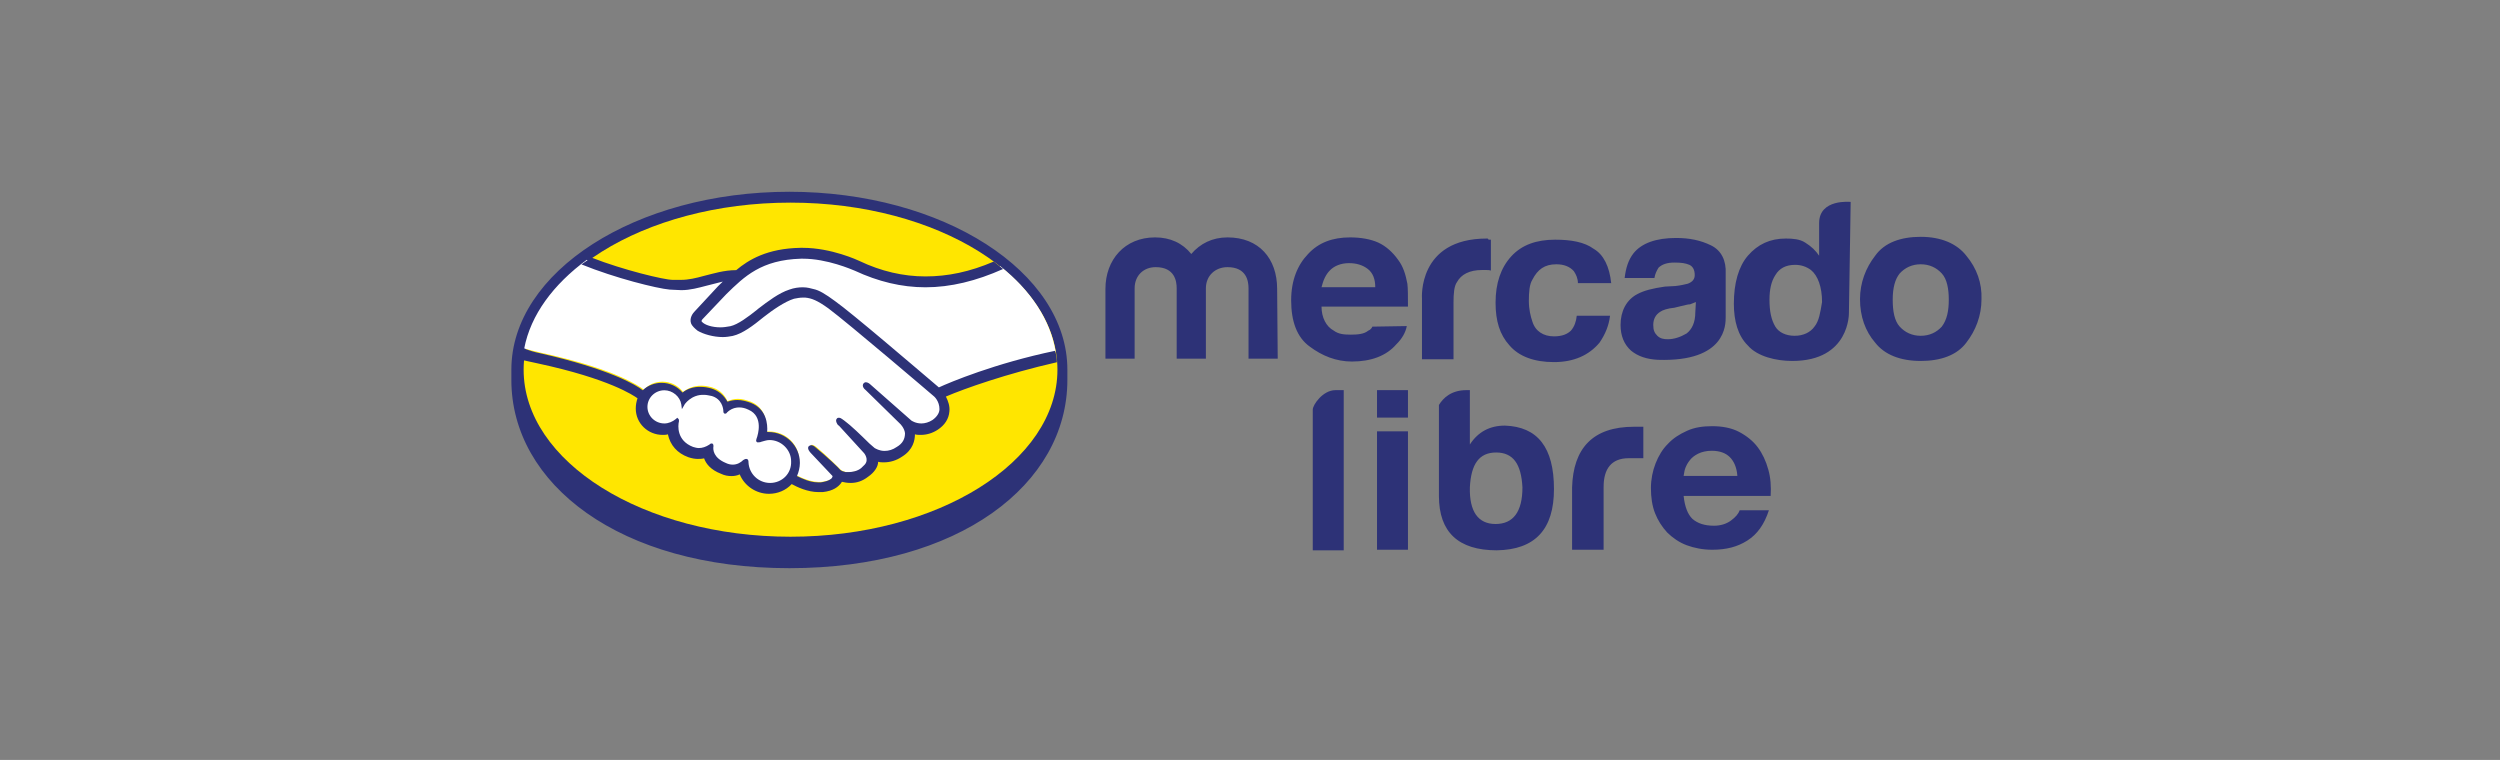 <svg xmlns:xlink="http://www.w3.org/1999/xlink" xmlns="http://www.w3.org/2000/svg" version="1.1" viewBox="0 0 352 107" height="107px" width="352px">
    <rect x="0" y="0" width="352" height="107" fill="#808080" stroke="none"/>
    <title>mercadolibre_svg</title>
    <g stroke-width="1" fill-rule="evenodd" fill="none" stroke="none" id="mercadolibre_svg">
        <g transform="translate(72, 27)" id="mercadolibre">
            <g transform="translate(0, 0)">
                <path fill-rule="nonzero" fill="#2D3277" id="Forma" d="M116.044,27.931 L117.196,27.931 L117.196,50.484 L112.837,50.484 L112.837,30.67 C112.837,30.025 114.235,27.931 116.044,27.931 L116.044,27.931 Z M139.892,32.925 C137.754,32.925 136.109,33.811 134.958,35.583 L134.958,27.931 L134.464,27.931 C132.326,27.931 131.175,29.059 130.6,30.025 L130.6,29.864 L130.6,42.832 C130.6,47.907 133.313,50.484 138.741,50.484 C144.168,50.404 146.799,47.504 146.799,41.866 C146.799,35.986 144.497,33.086 139.892,32.925 L139.892,32.925 Z M138.576,46.779 C136.109,46.779 134.876,45.007 134.958,41.624 C135.122,38.322 136.274,36.711 138.658,36.711 C141.043,36.711 142.194,38.322 142.359,41.624 C142.359,45.088 141.043,46.779 138.576,46.779 Z M149.349,41.624 C149.513,36.147 152.227,33.086 158.065,33.086 L159.381,33.086 L159.381,37.516 L157.325,37.516 C154.858,37.516 153.789,39.047 153.789,41.544 L153.789,50.404 L149.349,50.404 L149.349,41.624 Z M166.289,46.054 C167.029,46.699 168.015,47.021 169.331,47.021 C170.236,47.021 171.058,46.779 171.716,46.296 C172.374,45.813 172.785,45.329 172.949,44.846 L177.061,44.846 C176.403,46.86 175.416,48.229 174.018,49.115 C172.621,50.001 171.058,50.404 169.084,50.404 C167.769,50.404 166.535,50.162 165.466,49.76 C164.397,49.357 163.493,48.712 162.753,47.987 C162.012,47.182 161.437,46.296 161.026,45.249 C160.615,44.202 160.45,42.994 160.45,41.705 C160.45,40.497 160.697,39.288 161.108,38.241 C161.519,37.194 162.095,36.228 162.835,35.503 C163.575,34.697 164.479,34.133 165.548,33.65 C166.618,33.167 167.769,33.006 169.084,33.006 C170.482,33.006 171.798,33.247 172.867,33.811 C173.936,34.375 174.841,35.1 175.499,35.986 C176.157,36.872 176.65,37.919 176.979,39.127 C177.308,40.255 177.39,41.544 177.308,42.832 L165.055,42.832 C165.22,44.363 165.631,45.41 166.289,46.054 L166.289,46.054 Z M171.551,37.355 C170.976,36.791 170.154,36.469 169.002,36.469 C168.262,36.469 167.604,36.63 167.111,36.872 C166.618,37.114 166.206,37.436 165.96,37.758 C165.631,38.161 165.466,38.483 165.302,38.886 C165.137,39.288 165.137,39.691 165.055,40.013 L172.621,40.013 C172.538,38.805 172.127,37.919 171.551,37.355 L171.551,37.355 Z M121.883,27.931 L126.241,27.931 L126.241,31.798 L121.883,31.798 L121.883,27.931 Z M121.883,33.731 L126.241,33.731 L126.241,50.404 L121.883,50.404 L121.883,33.731 Z M201.402,18.991 C200.662,19.796 199.675,20.279 198.442,20.279 C197.208,20.279 196.221,19.796 195.481,18.991 C194.741,18.185 194.494,16.816 194.494,15.205 C194.494,13.513 194.823,12.305 195.481,11.5 C196.221,10.694 197.208,10.211 198.442,10.211 C199.675,10.211 200.662,10.694 201.402,11.5 C202.142,12.305 202.389,13.674 202.389,15.205 C202.389,16.735 202.142,18.024 201.402,18.991 Z M204.856,9.003 C203.54,7.311 201.32,6.345 198.442,6.345 C195.646,6.345 193.343,7.15 192.027,9.003 C190.712,10.694 189.889,12.788 189.889,15.124 C189.889,17.541 190.629,19.635 192.027,21.246 C193.343,22.937 195.563,23.823 198.442,23.823 C201.238,23.823 203.54,23.018 204.856,21.246 C206.171,19.554 206.994,17.46 206.994,15.124 C207.076,12.869 206.336,10.775 204.856,9.003 M183.475,18.991 C182.9,19.796 181.913,20.279 180.679,20.279 C179.446,20.279 178.459,19.796 177.966,18.991 C177.39,18.024 177.143,16.816 177.143,15.205 C177.143,13.755 177.39,12.627 177.966,11.741 C178.541,10.775 179.446,10.291 180.762,10.291 C181.584,10.291 182.324,10.533 182.982,11.016 C183.969,11.822 184.544,13.433 184.544,15.527 C184.298,16.977 184.133,18.185 183.475,18.991 L183.475,18.991 Z M188.574,1.431 C188.574,1.431 184.133,0.948 184.133,4.412 L184.133,9.003 C183.64,8.278 183.064,7.714 182.16,7.15 C181.419,6.667 180.433,6.586 179.446,6.586 C177.226,6.586 175.499,7.392 174.101,9.003 C172.785,10.533 172.127,12.869 172.127,15.769 C172.127,18.185 172.703,20.279 174.101,21.649 C175.416,23.179 178.048,23.823 180.35,23.823 C188.491,23.823 188.327,17.057 188.327,17.057 L188.574,1.431 Z M166.7,16.977 C166.7,18.427 166.206,19.393 165.466,19.957 C164.644,20.44 163.739,20.763 162.835,20.763 C162.259,20.763 161.766,20.682 161.355,20.279 C160.943,19.877 160.779,19.474 160.779,18.749 C160.779,17.943 161.108,17.299 161.766,16.896 C162.095,16.655 162.835,16.413 163.739,16.332 L164.726,16.091 C165.22,16.01 165.548,15.849 165.96,15.849 C166.206,15.769 166.535,15.608 166.782,15.527 L166.7,16.977 Z M168.92,7.553 C167.44,6.828 165.877,6.506 163.986,6.506 C161.19,6.506 159.134,7.231 157.983,8.681 C157.243,9.647 156.914,10.775 156.75,12.144 L160.943,12.144 C161.026,11.58 161.272,11.097 161.519,10.694 C162.012,10.211 162.753,9.969 163.739,9.969 C164.726,9.969 165.302,10.05 165.877,10.291 C166.371,10.533 166.618,11.016 166.618,11.741 C166.618,12.305 166.289,12.708 165.631,12.949 C165.302,13.03 164.644,13.191 163.904,13.272 L162.424,13.352 C160.697,13.594 159.463,13.916 158.559,14.399 C156.996,15.205 156.174,16.816 156.174,18.749 C156.174,20.279 156.667,21.487 157.654,22.374 C158.641,23.179 159.874,23.582 161.437,23.662 C171.058,23.984 170.976,18.668 170.976,17.621 L170.976,11.5 C171.058,9.728 170.4,8.278 168.92,7.553 M147.128,10.211 C148.197,10.211 149.02,10.533 149.595,11.177 C149.924,11.661 150.171,12.225 150.171,12.869 L154.858,12.869 C154.612,10.533 153.789,8.842 152.391,8.036 C151.076,7.07 149.184,6.747 146.964,6.747 C144.332,6.747 142.277,7.472 140.796,9.083 C139.316,10.694 138.576,12.869 138.576,15.608 C138.576,18.185 139.152,20.118 140.55,21.649 C141.865,23.179 144.003,23.984 146.799,23.984 C149.595,23.984 151.733,23.018 153.214,21.246 C154.036,20.038 154.529,18.829 154.694,17.46 L150.006,17.46 C149.924,18.266 149.678,18.991 149.184,19.554 C148.691,20.038 147.951,20.36 146.799,20.36 C145.319,20.36 144.168,19.635 143.757,18.266 C143.51,17.541 143.263,16.574 143.263,15.366 C143.263,14.158 143.346,13.03 143.757,12.386 C144.497,10.936 145.484,10.211 147.128,10.211 M137.343,6.586 C127.557,6.586 128.215,15.044 128.215,15.044 L128.215,23.582 L132.655,23.582 L132.655,15.608 C132.655,14.319 132.738,13.272 133.149,12.708 C133.724,11.661 134.876,11.016 136.685,11.016 L137.178,11.016 C137.425,11.016 137.672,11.016 137.918,11.097 L137.918,6.747 L137.589,6.747 C137.507,6.586 137.507,6.586 137.343,6.586 M115.304,11.016 C115.88,10.453 116.784,10.05 117.936,10.05 C118.922,10.05 119.827,10.291 120.567,10.855 C121.307,11.419 121.636,12.305 121.636,13.433 L114.071,13.433 C114.317,12.466 114.646,11.661 115.304,11.016 Z M121.225,18.991 C121.143,19.232 120.896,19.474 120.649,19.554 C120.074,20.038 119.169,20.118 118.182,20.118 C117.196,20.118 116.455,20.038 115.798,19.554 C114.729,18.991 114.071,17.702 114.071,16.171 L126.241,16.171 C126.241,14.722 126.241,13.594 126.159,12.949 C125.912,11.661 125.583,10.533 124.843,9.567 C124.103,8.519 123.116,7.633 122.047,7.15 C120.978,6.667 119.58,6.425 118.1,6.425 C115.633,6.425 113.66,7.15 112.179,8.761 C110.699,10.291 109.795,12.466 109.795,15.285 C109.795,18.266 110.617,20.521 112.426,21.81 C114.153,23.098 116.127,23.904 118.347,23.904 C121.061,23.904 123.199,23.098 124.597,21.487 C125.419,20.682 125.912,19.796 126.077,18.91 L121.225,18.991 Z M107.903,23.501 L103.792,23.501 L103.792,13.594 C103.792,12.627 103.545,10.614 100.831,10.614 C99.104,10.614 97.789,11.822 97.789,13.594 L97.789,23.501 L93.677,23.501 L93.677,13.594 C93.677,12.627 93.43,10.614 90.717,10.614 C88.99,10.614 87.756,11.822 87.756,13.594 L87.756,23.501 L83.645,23.501 L83.645,13.674 C83.645,9.567 86.358,6.425 90.634,6.425 C92.772,6.425 94.499,7.231 95.733,8.761 C96.966,7.311 98.693,6.425 100.831,6.425 C105.272,6.425 107.821,9.405 107.821,13.674 L107.903,23.501 Z M78.286,25.05 C78.286,11.277 60.77,0 39.143,0 C17.516,0 0,11.277 0,25.05 L0,26.5 C0,41.16 15.295,53 39.143,53 C63.073,53 78.286,41.16 78.286,26.5 L78.286,25.05 Z"></path>
                <path fill-rule="nonzero" fill="#FFE600" id="Trazado" d="M76.888,25.05 C76.888,38.018 60.03,48.57 39.307,48.57 C18.585,48.57 1.727,38.018 1.727,25.05 C1.727,12.082 18.585,1.53 39.307,1.53 C60.03,1.53 76.888,12.082 76.888,25.05 Z"></path>
                <g fill-rule="nonzero" fill="#FFFFFF" transform="translate(1.809, 9.099)" id="Grupo">
                    <path id="Trazado" d="M24.999,8.541 C24.999,8.541 24.588,8.943 24.834,9.266 C25.41,9.991 27.219,10.393 29.11,9.991 C30.179,9.749 31.66,8.621 32.975,7.574 C34.456,6.446 35.936,5.238 37.416,4.835 C38.978,4.352 39.965,4.594 40.623,4.755 C41.363,4.997 42.185,5.48 43.583,6.446 C46.133,8.299 56.494,17.159 58.303,18.69 C59.701,18.045 66.115,15.387 74.832,13.454 C74.092,8.943 71.296,4.755 67.02,1.372 C61.099,3.788 53.78,5.077 46.626,1.694 C46.626,1.694 42.761,-0.078 38.896,0.003 C33.222,0.164 30.837,2.5 28.206,5.077 L24.999,8.541 Z"></path>
                    <path id="Trazado" d="M57.892,19.656 C57.81,19.576 45.721,9.266 43.008,7.252 C41.445,6.124 40.541,5.802 39.636,5.641 C39.143,5.56 38.485,5.641 37.992,5.802 C36.758,6.124 35.031,7.252 33.551,8.38 C31.989,9.588 30.591,10.715 29.275,10.957 C27.548,11.36 25.492,10.877 24.588,10.232 C24.176,9.991 23.93,9.668 23.765,9.346 C23.436,8.541 24.094,7.896 24.176,7.816 L27.466,4.272 L28.617,3.144 C27.548,3.305 26.561,3.547 25.574,3.788 C24.341,4.111 23.19,4.433 22.038,4.433 C21.545,4.433 18.914,4.03 18.42,3.869 C15.378,3.063 12.746,2.258 8.799,0.486 C4.112,3.949 0.905,8.218 0,12.971 C0.658,13.132 1.809,13.454 2.22,13.535 C12.911,15.87 16.2,18.287 16.858,18.77 C17.516,18.045 18.42,17.642 19.489,17.642 C20.64,17.642 21.709,18.206 22.367,19.092 C22.943,18.609 23.848,18.206 24.917,18.206 C25.41,18.206 25.903,18.287 26.479,18.448 C27.712,18.851 28.288,19.656 28.617,20.381 C29.028,20.22 29.522,20.059 30.097,20.059 C30.673,20.059 31.248,20.22 31.906,20.462 C33.88,21.267 34.209,23.2 34.044,24.65 L34.456,24.65 C36.84,24.65 38.732,26.503 38.732,28.839 C38.732,29.563 38.567,30.208 38.238,30.772 C38.896,31.094 40.459,31.899 41.939,31.738 C43.09,31.577 43.501,31.255 43.666,31.013 C43.748,30.852 43.912,30.691 43.748,30.53 L40.705,27.228 C40.705,27.228 40.212,26.744 40.376,26.583 C40.541,26.422 40.87,26.664 41.116,26.825 C42.679,28.114 44.488,29.966 44.488,29.966 C44.488,29.966 44.652,30.208 45.31,30.369 C45.886,30.449 46.955,30.369 47.695,29.805 C47.859,29.644 48.106,29.483 48.188,29.322 C48.929,28.355 48.106,27.389 48.106,27.389 L44.57,23.522 C44.57,23.522 44.077,23.039 44.241,22.878 C44.406,22.717 44.735,22.959 44.981,23.12 C46.133,24.006 47.695,25.617 49.175,27.066 C49.504,27.308 50.82,28.114 52.547,26.986 C53.616,26.261 53.862,25.456 53.78,24.811 C53.698,24.006 53.04,23.361 53.04,23.361 L48.271,18.609 C48.271,18.609 47.777,18.206 47.942,17.965 C48.106,17.804 48.435,18.045 48.682,18.206 C50.244,19.495 54.356,23.2 54.356,23.2 C54.438,23.2 55.836,24.247 57.645,23.12 C58.303,22.717 58.714,22.153 58.714,21.428 C58.796,20.381 57.892,19.656 57.892,19.656 L57.892,19.656 Z"></path>
                    <path id="Trazado" d="M34.62,25.697 C33.88,25.697 33.058,26.1 32.975,26.1 C32.893,26.1 32.975,25.778 33.058,25.617 C33.14,25.456 34.127,22.556 31.742,21.509 C29.933,20.703 28.781,21.589 28.453,21.992 C28.37,22.073 28.288,22.073 28.288,21.992 C28.288,21.509 28.041,20.059 26.397,19.576 C24.094,18.851 22.696,20.462 22.285,21.025 C22.121,19.737 21.052,18.77 19.654,18.77 C18.173,18.77 17.022,19.898 17.022,21.348 C17.022,22.797 18.173,23.925 19.654,23.925 C20.394,23.925 20.969,23.684 21.463,23.2 L21.463,23.281 C21.381,23.925 21.134,26.261 23.601,27.147 C24.588,27.55 25.41,27.228 26.15,26.744 C26.397,26.583 26.397,26.664 26.397,26.825 C26.315,27.389 26.397,28.677 28.288,29.402 C29.686,29.966 30.508,29.402 31.002,28.919 C31.248,28.677 31.331,28.758 31.331,29.08 C31.413,30.772 32.893,32.141 34.62,32.141 C36.429,32.141 37.909,30.691 37.909,28.919 C37.909,27.147 36.429,25.697 34.62,25.697 L34.62,25.697 Z"></path>
                </g>
                <path fill-rule="nonzero" fill="#2D3277" id="Forma" d="M60.194,27.547 C56.494,24.406 47.942,17.076 45.557,15.384 C44.241,14.418 43.337,13.854 42.514,13.693 C42.185,13.612 41.692,13.451 41.034,13.451 C40.459,13.451 39.801,13.532 39.143,13.774 C37.663,14.257 36.182,15.384 34.702,16.512 L34.62,16.593 C33.304,17.64 31.906,18.687 30.837,18.929 C30.344,19.009 29.933,19.09 29.439,19.09 C28.288,19.09 27.219,18.767 26.808,18.284 C26.726,18.204 26.808,18.043 26.972,17.881 L30.262,14.418 C32.811,11.921 35.196,9.585 40.787,9.424 L41.034,9.424 C44.488,9.424 47.942,10.954 48.353,11.116 C51.642,12.646 54.932,13.451 58.303,13.451 C61.839,13.451 65.457,12.565 69.24,10.874 C68.829,10.552 68.335,10.149 67.924,9.827 C64.553,11.277 61.428,11.921 58.303,11.921 C55.178,11.921 52.053,11.196 49.011,9.746 C48.846,9.666 45.064,7.894 41.034,7.894 L40.705,7.894 C36.018,7.974 33.387,9.585 31.66,11.035 C29.933,11.035 28.453,11.518 27.137,11.84 C25.986,12.163 24.917,12.404 23.93,12.404 L22.696,12.404 C21.545,12.404 15.789,11.035 11.266,9.263 C10.772,9.585 10.361,9.907 9.868,10.229 C14.637,12.163 20.476,13.612 22.285,13.774 C22.778,13.774 23.354,13.854 23.93,13.854 C25.163,13.854 26.315,13.532 27.548,13.21 C28.288,13.049 29.028,12.807 29.768,12.646 L29.11,13.29 L25.821,16.834 C25.574,17.076 24.999,17.801 25.328,18.606 C25.492,18.929 25.821,19.251 26.232,19.573 C27.055,20.056 28.453,20.459 29.768,20.459 C30.262,20.459 30.755,20.378 31.166,20.298 C32.564,19.976 34.044,18.848 35.525,17.64 C36.758,16.673 38.485,15.465 39.801,15.062 C40.212,14.982 40.623,14.901 41.034,14.901 L41.363,14.901 C42.268,14.982 43.09,15.304 44.652,16.432 C47.366,18.445 59.454,28.755 59.537,28.836 C59.537,28.836 60.277,29.48 60.277,30.608 C60.277,31.172 59.865,31.736 59.29,32.138 C58.796,32.46 58.221,32.622 57.727,32.622 C56.905,32.622 56.329,32.219 56.329,32.219 C56.329,32.219 52.136,28.514 50.655,27.225 C50.409,26.983 50.162,26.822 49.915,26.822 C49.751,26.822 49.669,26.903 49.586,26.983 C49.34,27.305 49.586,27.708 49.915,27.95 L54.767,32.702 C54.767,32.702 55.343,33.266 55.425,33.991 C55.425,34.796 55.096,35.441 54.274,35.924 C53.698,36.327 53.122,36.488 52.547,36.488 C51.807,36.488 51.313,36.166 51.149,36.085 L50.409,35.441 C49.175,34.233 47.859,32.944 46.873,32.219 C46.626,32.058 46.379,31.816 46.133,31.816 C46.05,31.816 45.886,31.816 45.804,31.977 C45.721,32.058 45.639,32.299 45.886,32.702 C45.968,32.863 46.133,32.944 46.133,32.944 L49.669,36.81 C49.669,36.81 50.409,37.696 49.751,38.421 L49.586,38.582 L49.257,38.904 C48.682,39.388 47.859,39.468 47.531,39.468 L47.037,39.468 C46.708,39.388 46.462,39.307 46.297,39.146 C46.133,38.904 44.323,37.213 42.843,36.005 C42.679,35.843 42.432,35.682 42.185,35.682 C42.103,35.682 41.939,35.763 41.857,35.843 C41.61,36.166 42.021,36.649 42.185,36.81 L45.228,40.032 C45.228,40.032 45.228,40.112 45.146,40.274 C45.064,40.435 44.652,40.757 43.583,40.918 L43.172,40.918 C42.021,40.918 40.87,40.354 40.212,40.032 C40.459,39.468 40.623,38.824 40.623,38.179 C40.623,35.763 38.649,33.83 36.182,33.83 L36.018,33.83 C36.1,32.702 35.936,30.608 33.715,29.722 C33.058,29.48 32.482,29.319 31.824,29.319 C31.331,29.319 30.92,29.4 30.426,29.561 C29.933,28.675 29.193,28.03 28.206,27.708 C27.63,27.547 27.137,27.467 26.561,27.467 C25.657,27.467 24.834,27.708 24.094,28.272 C23.371,27.399 22.282,26.896 21.134,26.903 C20.147,26.903 19.16,27.305 18.502,27.95 C17.598,27.225 13.897,24.97 3.947,22.714 C3.454,22.634 2.385,22.312 1.727,22.07 C1.645,22.553 1.562,23.117 1.48,23.681 C1.48,23.681 3.289,24.084 3.7,24.164 C13.815,26.339 17.187,28.675 17.762,29.078 C17.598,29.561 17.516,30.044 17.516,30.527 C17.516,32.622 19.242,34.233 21.298,34.233 C21.545,34.233 21.792,34.233 22.038,34.152 C22.367,35.682 23.354,36.81 24.917,37.374 C25.41,37.535 25.821,37.616 26.232,37.616 C26.479,37.616 26.808,37.616 27.137,37.535 C27.384,38.26 28.041,39.146 29.522,39.71 C30.015,39.951 30.508,40.032 31.002,40.032 C31.413,40.032 31.824,39.951 32.153,39.79 C32.811,41.401 34.456,42.529 36.265,42.529 C37.498,42.529 38.649,42.046 39.472,41.16 C40.212,41.562 41.692,42.287 43.254,42.287 L43.83,42.287 C45.393,42.126 46.05,41.482 46.379,41.079 C46.462,40.998 46.462,40.918 46.544,40.837 C46.873,40.918 47.284,40.998 47.777,40.998 C48.6,40.998 49.422,40.757 50.244,40.112 C51.067,39.549 51.642,38.743 51.642,38.018 C51.889,38.099 52.218,38.099 52.465,38.099 C53.287,38.099 54.191,37.857 55.014,37.293 C56.576,36.327 56.823,34.957 56.823,34.152 C57.07,34.233 57.399,34.233 57.645,34.233 C58.468,34.233 59.29,33.991 60.03,33.508 C61.017,32.863 61.592,31.977 61.675,30.93 C61.757,30.205 61.51,29.48 61.181,28.836 C63.813,27.708 69.733,25.614 76.805,24.003 C76.805,23.439 76.723,22.956 76.559,22.392 C68.089,24.164 61.757,26.822 60.194,27.547 L60.194,27.547 Z M36.429,40.998 C34.784,40.998 33.469,39.71 33.387,38.099 C33.387,37.938 33.387,37.616 33.058,37.616 C32.893,37.616 32.811,37.696 32.646,37.777 C32.317,38.099 31.824,38.421 31.166,38.421 C30.837,38.421 30.508,38.34 30.179,38.179 C28.453,37.454 28.37,36.327 28.453,35.843 C28.453,35.682 28.453,35.602 28.37,35.521 L28.288,35.441 L28.206,35.441 C28.124,35.441 28.041,35.441 27.877,35.602 C27.384,35.924 26.89,36.085 26.397,36.085 C26.15,36.085 25.821,36.005 25.574,35.924 C23.272,35.038 23.436,32.944 23.601,32.299 C23.601,32.138 23.601,32.058 23.519,31.977 L23.354,31.816 L23.19,31.977 C22.696,32.38 22.121,32.622 21.545,32.622 C20.229,32.622 19.16,31.574 19.16,30.286 C19.16,28.997 20.229,27.95 21.545,27.95 C22.696,27.95 23.765,28.836 23.93,29.964 L24.012,30.608 L24.341,30.044 C24.341,29.964 25.328,28.514 27.137,28.594 C27.466,28.594 27.795,28.675 28.206,28.755 C29.604,29.158 29.851,30.447 29.851,30.93 C29.851,31.252 30.097,31.252 30.097,31.252 C30.179,31.252 30.344,31.172 30.344,31.091 C30.591,30.85 31.166,30.366 32.071,30.366 C32.482,30.366 32.893,30.447 33.387,30.688 C35.607,31.655 34.62,34.394 34.62,34.474 C34.456,34.957 34.373,35.119 34.62,35.28 L34.784,35.28 C34.867,35.28 35.031,35.28 35.196,35.199 C35.525,35.119 35.936,34.957 36.347,34.957 C37.992,34.957 39.39,36.327 39.39,37.938 C39.472,39.71 38.074,40.998 36.429,40.998 L36.429,40.998 Z"></path>
            </g>
        </g>
    </g>
</svg>